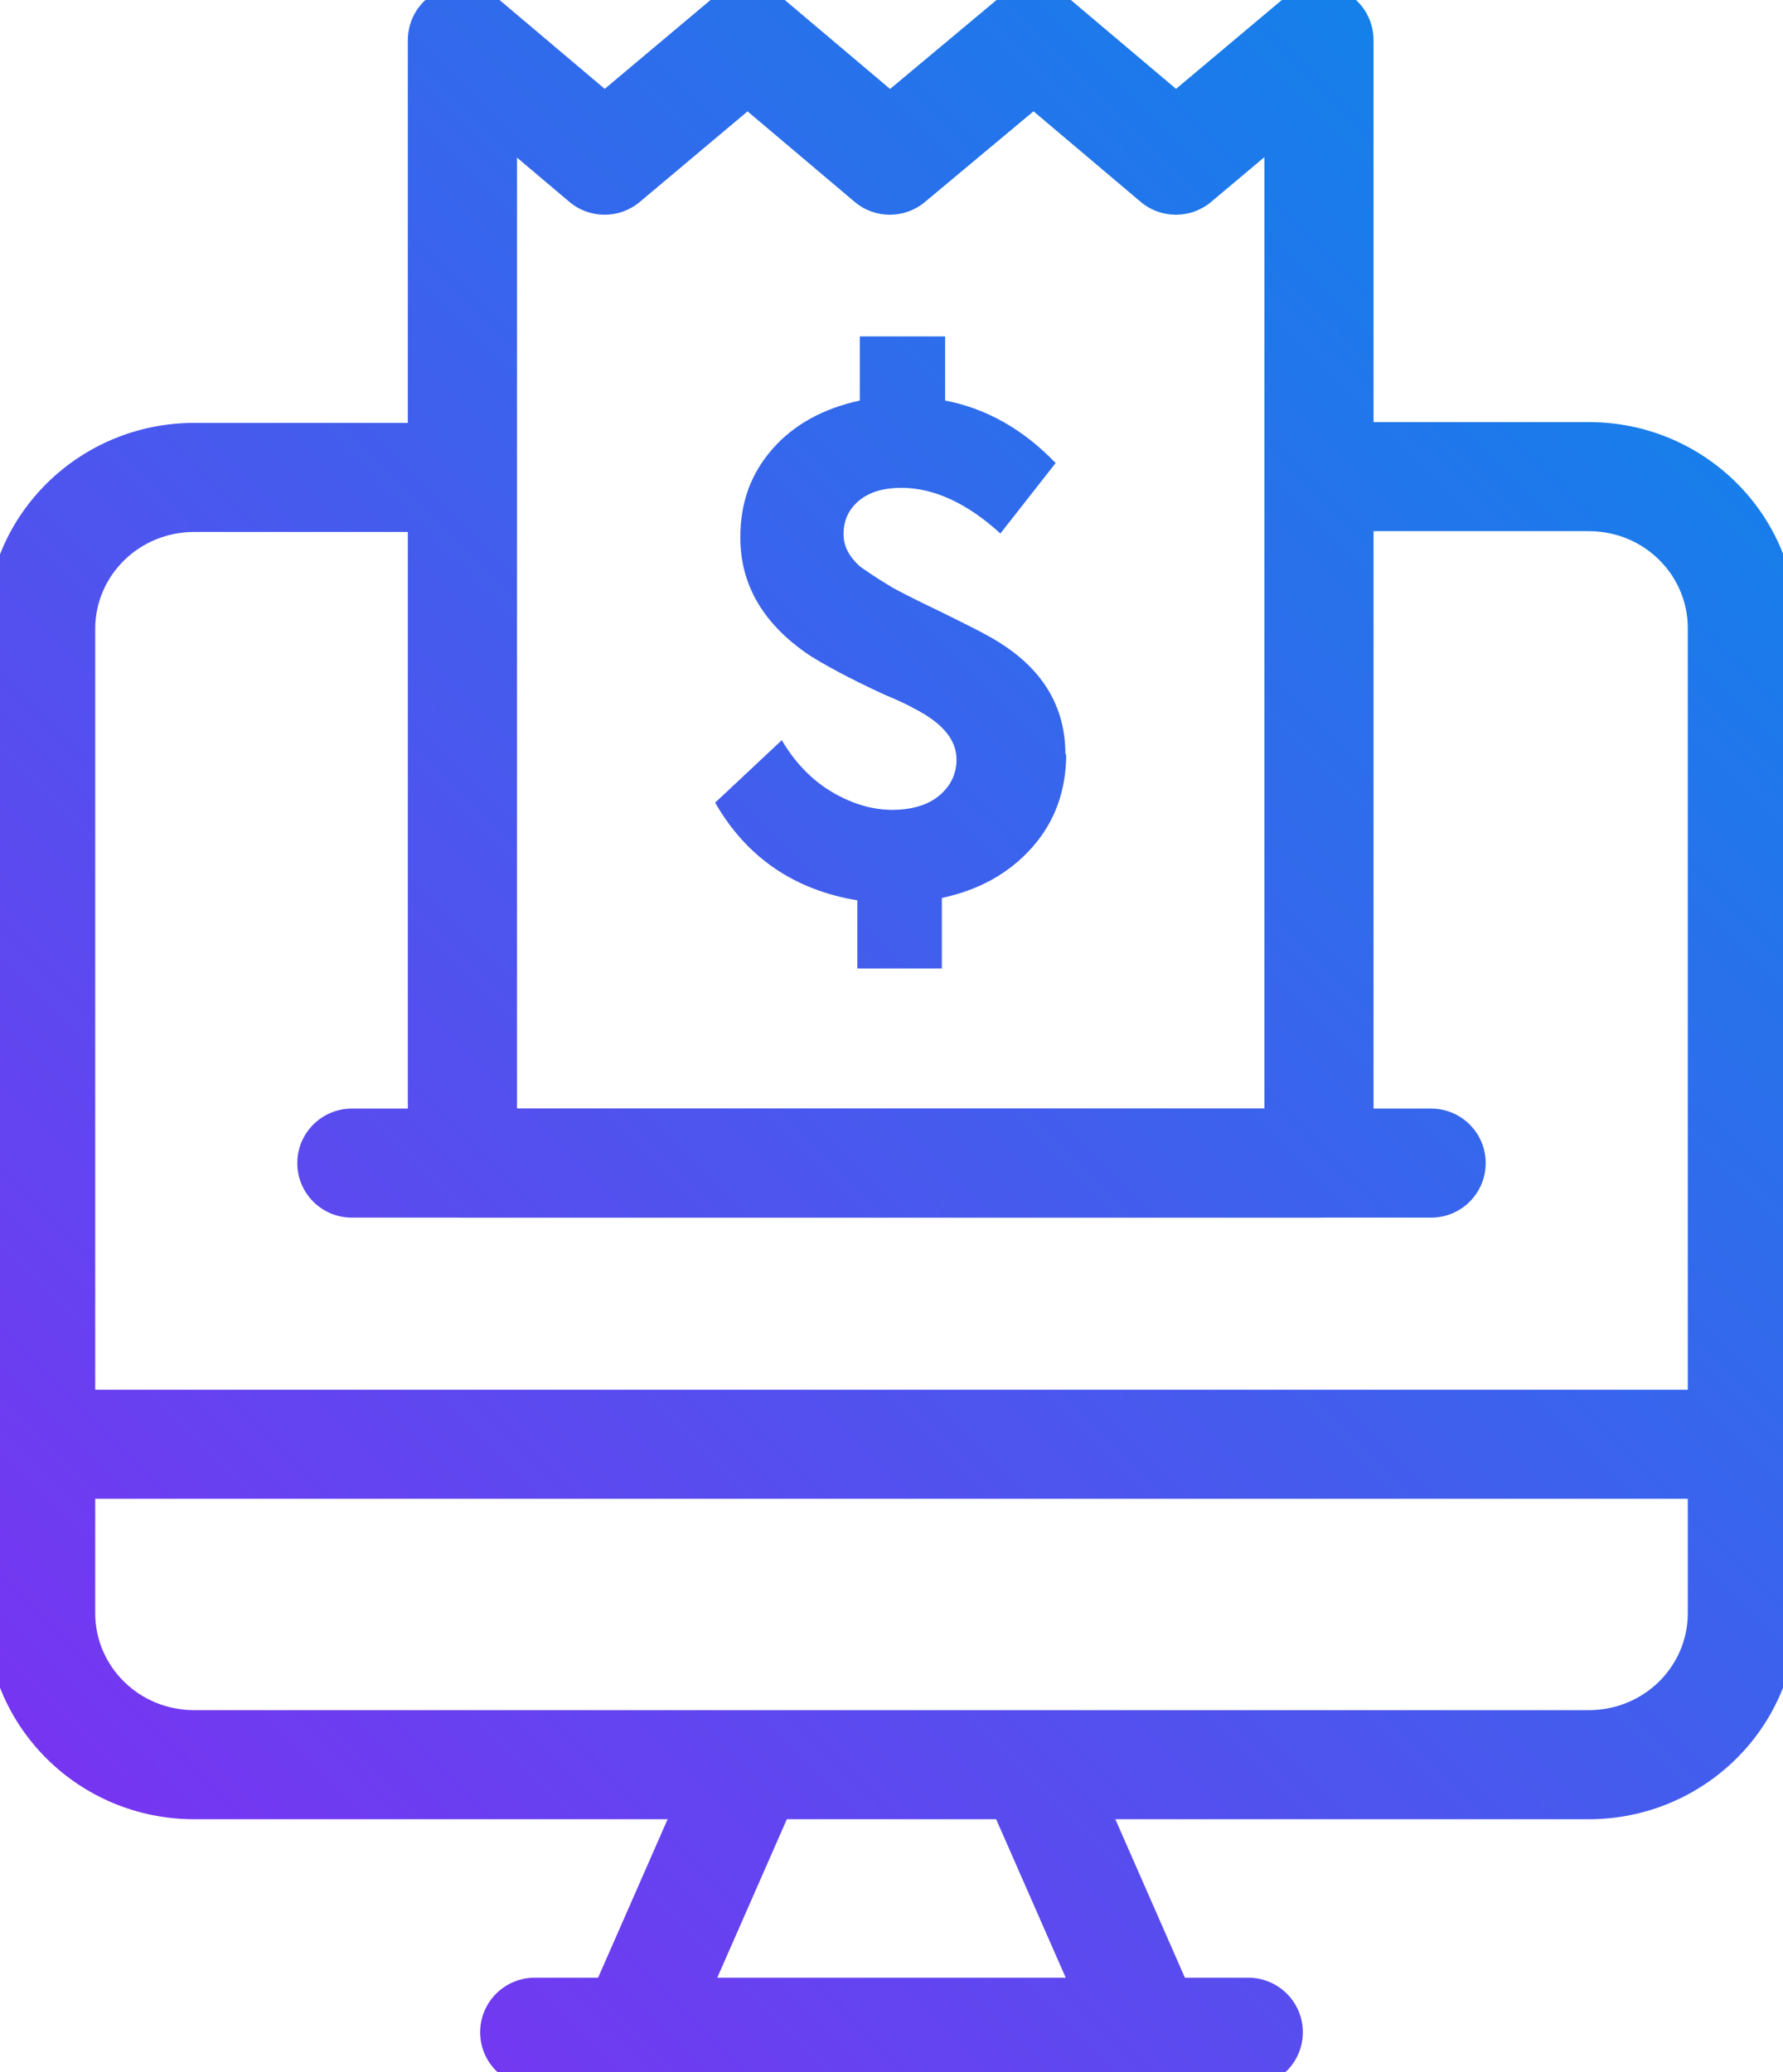 <svg width="74" height="86" viewBox="0 0 74 86" fill="none" xmlns="http://www.w3.org/2000/svg">
<g clip-path="url(#clip0_145_325)">
<path fill-rule="evenodd" clip-rule="evenodd" d="M52.914 19.78C52.914 18.53 53.928 17.517 55.179 17.517H65.939C70.71 17.517 74.579 21.334 74.579 26.063V66.952C74.579 71.729 70.661 75.498 65.939 75.498H8.061C3.289 75.498 -0.579 71.68 -0.579 66.952V26.096C-0.579 21.319 3.339 17.55 8.061 17.55H18.618C19.869 17.55 20.883 18.563 20.883 19.813C20.883 21.063 19.869 22.076 18.618 22.076H8.061C5.767 22.076 3.952 23.892 3.952 26.096V66.952C3.952 69.138 5.749 70.971 8.061 70.971H65.939C68.232 70.971 70.048 69.156 70.048 66.952V26.063C70.048 23.876 68.25 22.043 65.939 22.043H55.179C53.928 22.043 52.914 21.029 52.914 19.78Z" fill="url(#paint0_linear_145_325)"/>
<path fill-rule="evenodd" clip-rule="evenodd" d="M-0.444 59.937C-0.444 58.687 0.57 57.674 1.821 57.674H71.47C72.721 57.674 73.736 58.687 73.736 59.937C73.736 61.187 72.721 62.2 71.47 62.2H1.821C0.57 62.2 -0.444 61.187 -0.444 59.937Z" fill="url(#paint1_linear_145_325)"/>
<path fill-rule="evenodd" clip-rule="evenodd" d="M19.928 84.338C19.928 83.088 20.942 82.075 22.193 82.075H51.806C53.058 82.075 54.072 83.088 54.072 84.338C54.072 85.588 53.058 86.601 51.806 86.601H22.193C20.942 86.601 19.928 85.588 19.928 84.338Z" fill="url(#paint2_linear_145_325)"/>
<path fill-rule="evenodd" clip-rule="evenodd" d="M12.339 48.269C12.339 47.019 13.353 46.006 14.604 46.006H59.395C60.647 46.006 61.661 47.019 61.661 48.269C61.661 49.519 60.647 50.532 59.395 50.532H14.604C13.353 50.532 12.339 49.519 12.339 48.269Z" fill="url(#paint3_linear_145_325)"/>
<path fill-rule="evenodd" clip-rule="evenodd" d="M31.94 71.494C33.085 71.996 33.607 73.331 33.105 74.476L28.45 85.08C27.948 86.225 26.611 86.746 25.466 86.244C24.32 85.742 23.798 84.407 24.301 83.263L28.955 72.658C29.458 71.513 30.794 70.992 31.94 71.494Z" fill="url(#paint4_linear_145_325)"/>
<path fill-rule="evenodd" clip-rule="evenodd" d="M42.06 71.494C43.206 70.992 44.542 71.513 45.044 72.658L49.699 83.263C50.201 84.407 49.68 85.742 48.534 86.244C47.388 86.746 46.052 86.225 45.55 85.08L40.895 74.476C40.393 73.331 40.914 71.996 42.06 71.494Z" fill="url(#paint5_linear_145_325)"/>
<path fill-rule="evenodd" clip-rule="evenodd" d="M18.238 -0.391C19.038 -0.762 19.98 -0.635 20.654 -0.066L25.098 3.688L29.572 -0.07C30.417 -0.78 31.65 -0.778 32.493 -0.066L36.941 3.692L41.449 -0.074C42.294 -0.78 43.524 -0.776 44.365 -0.066L48.809 3.688L53.283 -0.07C53.957 -0.636 54.899 -0.761 55.697 -0.389C56.496 -0.018 57.006 0.782 57.006 1.662V48.269C57.006 49.519 55.992 50.532 54.741 50.532H19.191C17.94 50.532 16.926 49.519 16.926 48.269V1.662C16.926 0.781 17.438 -0.02 18.238 -0.391ZM42.894 4.619L38.385 8.385C37.541 9.09 36.31 9.087 35.47 8.377L31.026 4.622L26.552 8.381C25.707 9.09 24.474 9.089 23.631 8.377L21.456 6.54V46.006H52.476V6.522L50.263 8.381C49.418 9.09 48.185 9.089 47.342 8.377L42.894 4.619Z" fill="url(#paint6_linear_145_325)"/>
<path d="M44.251 31.282C44.251 32.811 43.779 34.107 42.835 35.171C41.89 36.235 40.642 36.933 39.091 37.266V40.191H35.583V37.365C32.986 36.933 30.996 35.603 29.681 33.31L32.447 30.717C32.952 31.581 33.627 32.312 34.436 32.811C35.246 33.31 36.123 33.609 37.033 33.609C37.843 33.609 38.518 33.409 38.99 33.01C39.462 32.611 39.698 32.113 39.698 31.515C39.698 30.683 39.091 29.985 37.91 29.387C37.742 29.287 37.337 29.088 36.696 28.822C35.178 28.124 34.167 27.558 33.593 27.193C31.671 25.896 30.726 24.267 30.726 22.306C30.726 20.843 31.165 19.647 32.075 18.616C32.952 17.619 34.167 16.954 35.684 16.622V13.962H39.226V16.622C40.946 16.954 42.464 17.818 43.813 19.215L41.519 22.14C40.136 20.877 38.754 20.245 37.404 20.245C36.696 20.245 36.089 20.411 35.651 20.777C35.212 21.143 35.01 21.608 35.01 22.173C35.01 22.672 35.246 23.104 35.684 23.503C35.92 23.669 36.393 24.002 37.067 24.4C37.371 24.567 38.012 24.899 38.99 25.364C40.136 25.93 40.946 26.328 41.418 26.628C43.307 27.791 44.218 29.354 44.218 31.315L44.251 31.282Z" fill="url(#paint7_linear_145_325)"/>
</g>
<defs>
<linearGradient id="paint0_linear_145_325" x1="77.775" y1="6.79" x2="0.074" y2="84.565" gradientUnits="userSpaceOnUse">
<stop stop-color="#0989E9"/>
<stop offset="1" stop-color="#812DF2"/>
</linearGradient>
<linearGradient id="paint1_linear_145_325" x1="77.775" y1="6.79" x2="0.074" y2="84.565" gradientUnits="userSpaceOnUse">
<stop stop-color="#0989E9"/>
<stop offset="1" stop-color="#812DF2"/>
</linearGradient>
<linearGradient id="paint2_linear_145_325" x1="77.775" y1="6.79" x2="0.074" y2="84.565" gradientUnits="userSpaceOnUse">
<stop stop-color="#0989E9"/>
<stop offset="1" stop-color="#812DF2"/>
</linearGradient>
<linearGradient id="paint3_linear_145_325" x1="77.775" y1="6.79" x2="0.074" y2="84.565" gradientUnits="userSpaceOnUse">
<stop stop-color="#0989E9"/>
<stop offset="1" stop-color="#812DF2"/>
</linearGradient>
<linearGradient id="paint4_linear_145_325" x1="77.775" y1="6.79" x2="0.074" y2="84.565" gradientUnits="userSpaceOnUse">
<stop stop-color="#0989E9"/>
<stop offset="1" stop-color="#812DF2"/>
</linearGradient>
<linearGradient id="paint5_linear_145_325" x1="77.775" y1="6.79" x2="0.074" y2="84.565" gradientUnits="userSpaceOnUse">
<stop stop-color="#0989E9"/>
<stop offset="1" stop-color="#812DF2"/>
</linearGradient>
<linearGradient id="paint6_linear_145_325" x1="77.775" y1="6.79" x2="0.074" y2="84.565" gradientUnits="userSpaceOnUse">
<stop stop-color="#0989E9"/>
<stop offset="1" stop-color="#812DF2"/>
</linearGradient>
<linearGradient id="paint7_linear_145_325" x1="77.775" y1="6.79" x2="0.074" y2="84.565" gradientUnits="userSpaceOnUse">
<stop stop-color="#0989E9"/>
<stop offset="1" stop-color="#812DF2"/>
</linearGradient>
<clipPath id="clip0_145_325">
<rect width="74" height="86" fill="white"/>
</clipPath>
</defs>
</svg>
